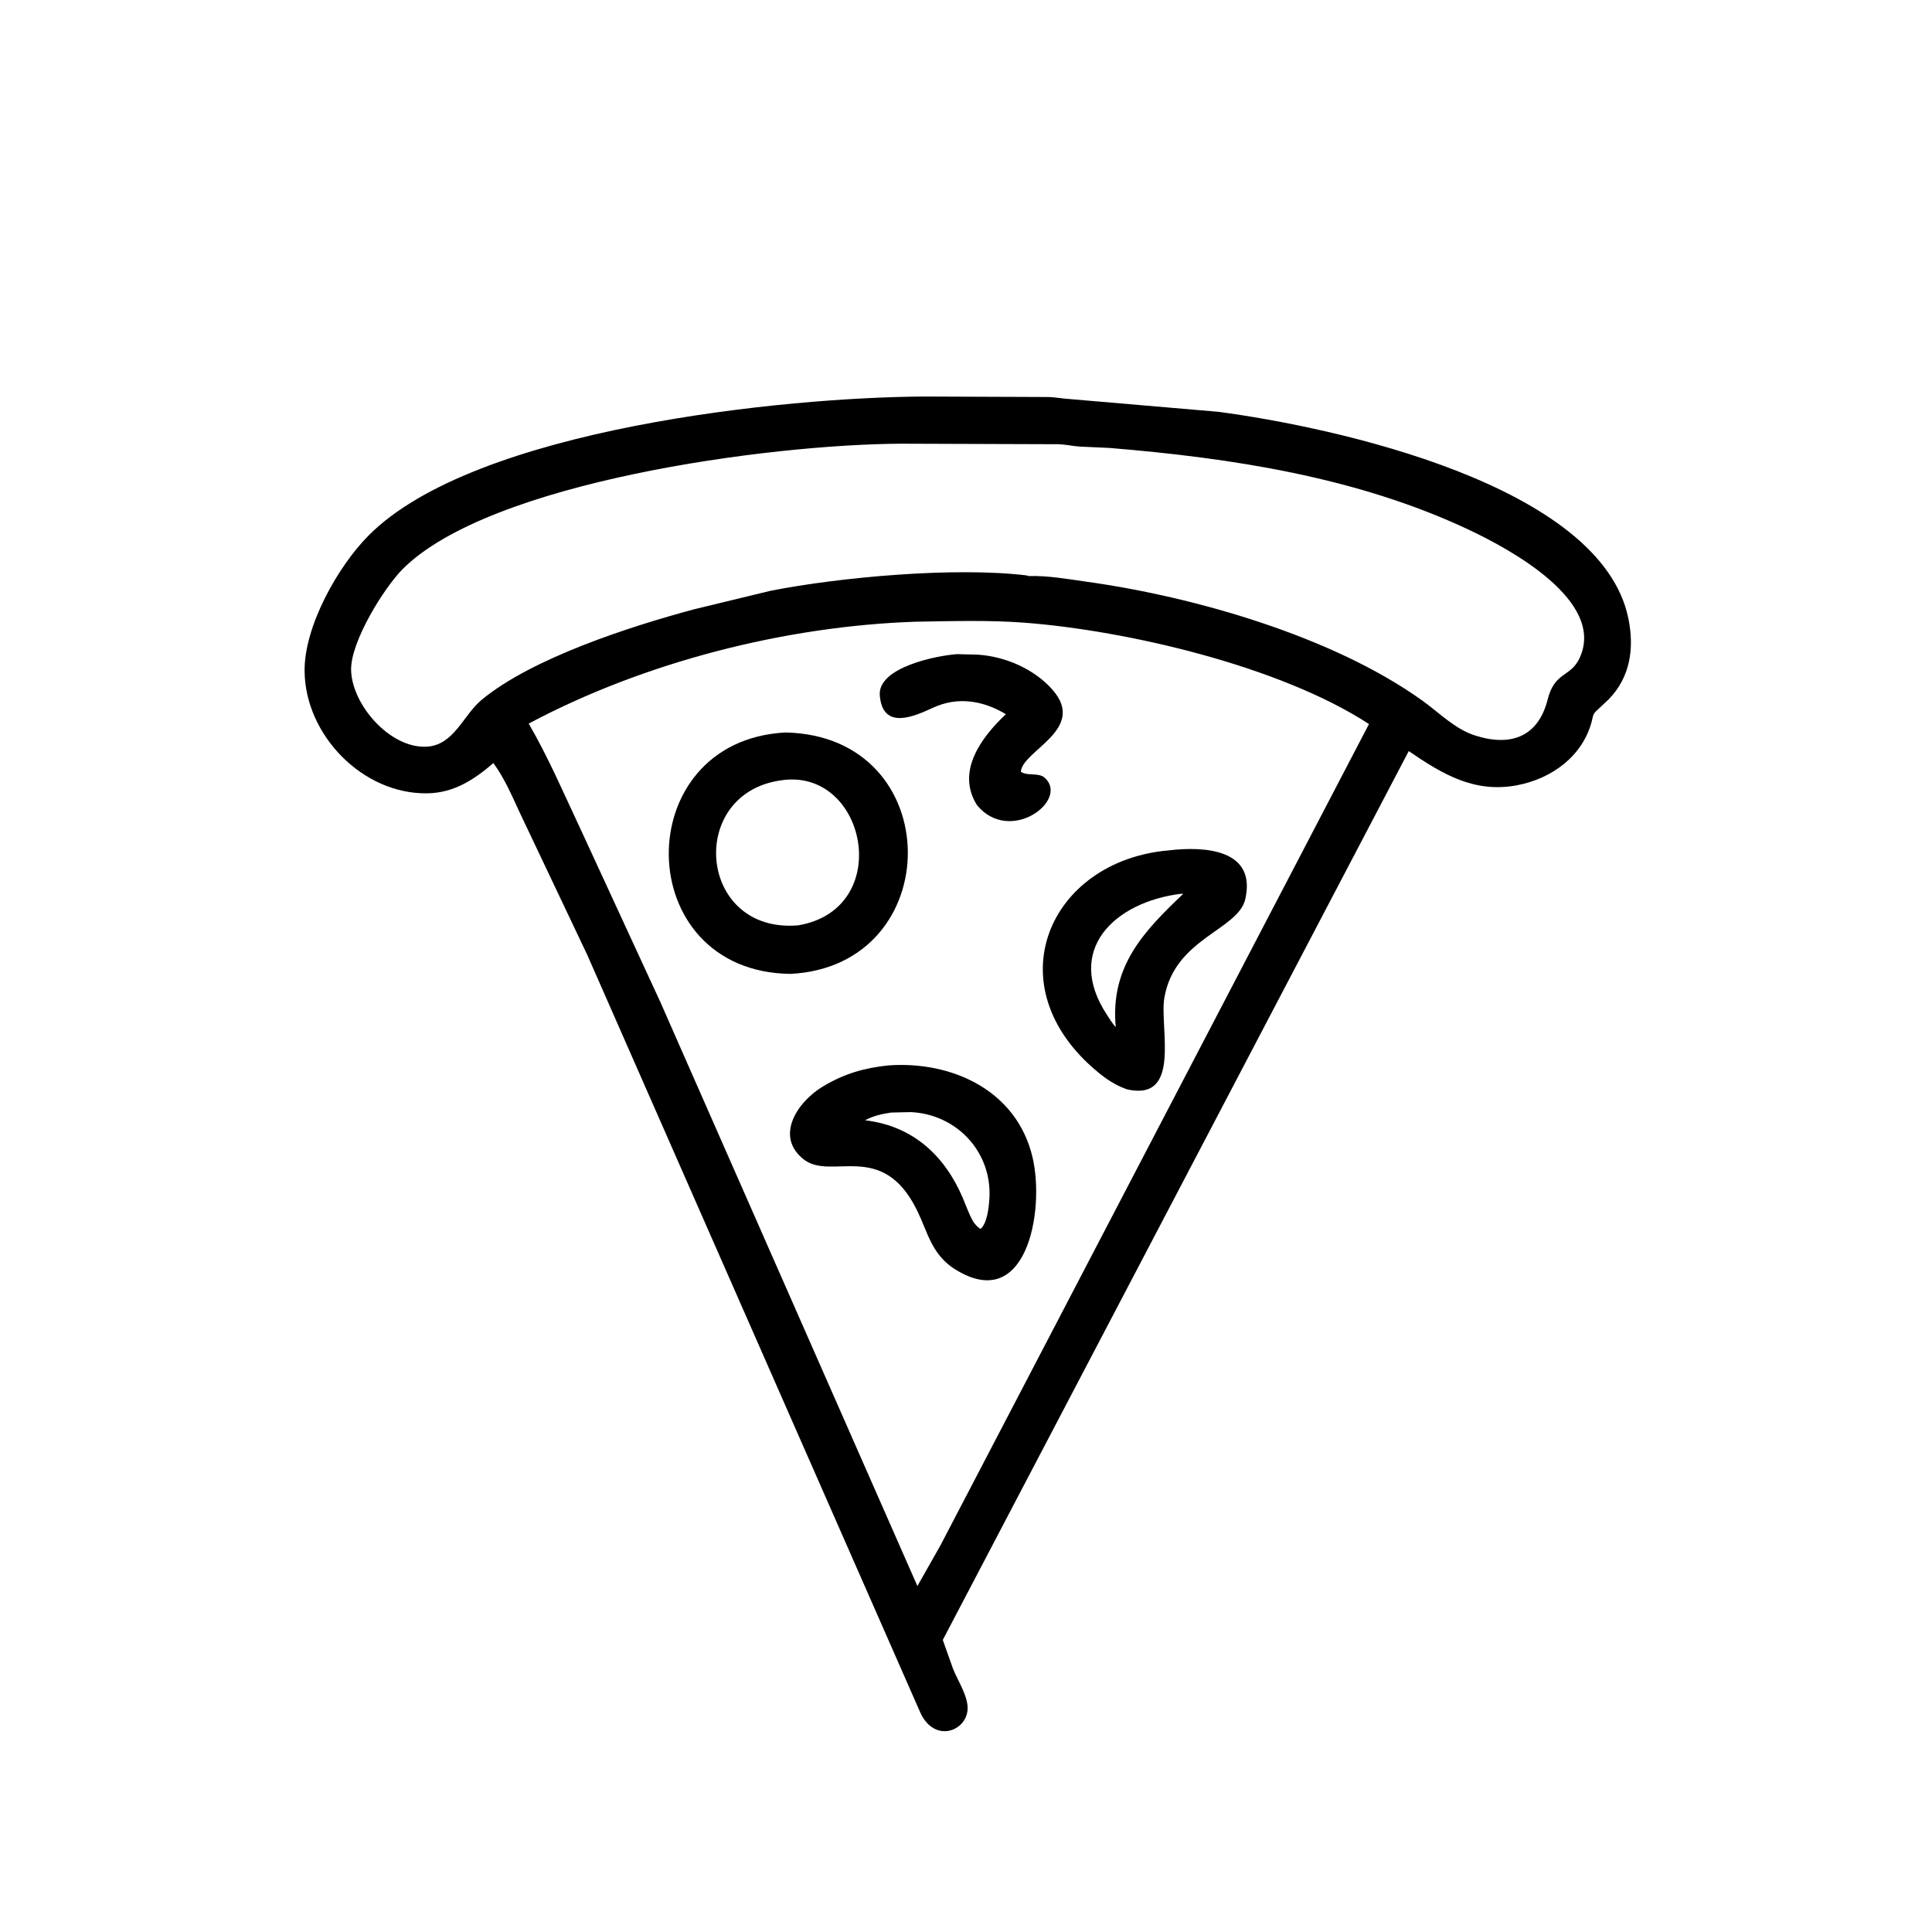 <svg version="1.1" xmlns="http://www.w3.org/2000/svg" style="display: block;" viewBox="0 0 2048 2048" width="640" height="640">
<path transform="translate(0,0)" fill="rgb(0,0,0)" d="M 1010.35 1769.25 C 1015.38 1781.9 1026.63 1798.52 1025.66 1812.37 C 1024.05 1835.39 990.895 1847.63 975.904 1816.14 L 622.683 1012.57 L 550.305 860.022 C 542.22 842.439 534.469 824.592 523.011 808.875 C 502.432 826.655 481.121 840.47 453.094 840.954 C 384.436 842.139 323.281 779.048 322.866 711.023 C 322.578 663.758 358.079 600.515 390.644 567.719 C 503.675 453.886 833.337 420.959 980.366 420.344 L 1111.94 420.853 C 1119.37 421.151 1126.62 422.584 1134 423.021 L 1291.48 436.528 C 1413.83 452.788 1697.68 513.799 1726.23 655.997 C 1732.56 687.496 1728.14 718.114 1704.96 741.623 L 1693.17 752.697 C 1688.35 757.044 1688.96 758.315 1687.32 764.632 C 1677.7 801.605 1644.97 825.384 1608.25 832.384 C 1563.1 840.991 1529.16 820.76 1493.33 796.187 L 999.4 1738.4 L 1010.35 1769.25 z M 955.545 470.335 C 814.223 471.023 519.119 510.774 426.854 603.251 C 407.342 622.808 371.739 679.826 372.19 710 C 372.741 746.859 413.508 793.725 452.457 791.502 C 481.193 789.863 491.089 758.071 510.355 742.03 C 564.028 697.34 670.215 663.416 736 645.823 L 816.742 626.269 C 889.87 611.854 1011.79 600.691 1088.25 609.963 L 1090.22 610.647 C 1110.58 609.943 1132.88 614.003 1153.04 616.82 C 1266.49 632.681 1413.38 674.826 1508.03 742.88 C 1525.75 755.616 1542.06 772.63 1563.22 779.51 C 1602.09 792.153 1630.76 780.529 1640.58 741.485 C 1648.03 711.857 1664.81 718 1674.29 697.884 C 1703 636.958 1599.58 581.57 1556.71 561.411 C 1438.26 505.701 1305.6 485.519 1176.14 474.841 L 1144 473.359 C 1136.9 472.858 1130.03 471.242 1122.86 470.903 L 955.545 470.335 z M 971.012 659.024 C 832.603 663.626 683.02 701.782 560.431 767.039 C 581.197 802.675 597.849 841.606 615.417 878.924 L 700.152 1062.56 L 972.487 1681.27 L 996.909 1638.18 L 1451.17 767.526 C 1356.9 706.058 1194.57 668.365 1085.98 660.083 C 1048.17 657.2 1008.94 658.434 971.012 659.024 z"/>
<path transform="translate(0,0)" fill="rgb(0,0,0)" d="M 1035.69 853.545 C 1013.09 817.863 1040.38 781.483 1066.26 757.059 C 1042.08 742.617 1015.38 738.082 989 750.231 C 969.506 759.21 935.78 774.636 932.622 737.301 C 930.062 707.047 994.068 694.79 1014.57 693.42 L 1036.24 693.957 C 1065.32 695.685 1096.55 709.208 1115.83 731.305 C 1152.46 773.296 1083.8 795.518 1082.13 818 C 1089.13 823.138 1100.97 818.406 1107.72 824.672 C 1133.4 848.497 1070.62 895.722 1035.69 853.545 z"/>
<path transform="translate(0,0)" fill="rgb(0,0,0)" d="M 837.751 1032.36 C 667.85 1030.18 665.844 785.075 832.686 776.46 C 1004.9 780.068 1004.51 1024.18 837.751 1032.36 z M 827.106 827.327 C 727.532 841.862 740.131 990.107 846.247 980.883 C 949.044 963.351 918.326 812.455 827.106 827.327 z"/>
<path transform="translate(0,0)" fill="rgb(0,0,0)" d="M 1194.74 1154.78 C 1183.12 1150.78 1173.35 1144.38 1163.91 1136.59 C 1052.87 1044.97 1112.22 912.09 1239.23 901.404 C 1277 896.919 1331.92 900.209 1320.08 953 C 1312.67 986.047 1245.09 994.467 1234.28 1057.66 C 1228.9 1089.14 1252.97 1167.87 1194.74 1154.78 z M 1251.43 947.5 C 1181.66 956.269 1127.87 1006.86 1173.53 1075.91 C 1176.2 1079.76 1179.32 1085.57 1182.74 1088.63 C 1176.71 1024.25 1212.67 987.025 1254.28 947.5 L 1251.43 947.5 z"/>
<path transform="translate(0,0)" fill="rgb(0,0,0)" d="M 1009.04 1343.29 C 986.782 1327.02 983.471 1306.2 972.065 1282.96 C 935.2 1207.87 881.35 1251.97 852.017 1229.03 C 821.296 1205.01 844.361 1168.42 872.66 1151.5 C 894.935 1138.19 915.955 1132.09 941.558 1129.39 C 1009.11 1124.47 1077.89 1155.88 1094.55 1226.86 C 1108.01 1284.19 1087.71 1396.31 1009.04 1343.29 z M 944.726 1179.34 C 934.968 1180.81 925.798 1182.73 917.077 1187.57 C 967.299 1193.41 1001.18 1224.65 1020.33 1269.29 C 1024.06 1278 1027.14 1287.18 1031.89 1295.39 C 1034.25 1298.28 1036.17 1300.95 1039.5 1302.71 C 1046.63 1296.34 1048.25 1279.55 1048.8 1270.45 C 1051.77 1221.34 1014.35 1181.19 965.515 1178.87 L 944.726 1179.34 z"/>
</svg>